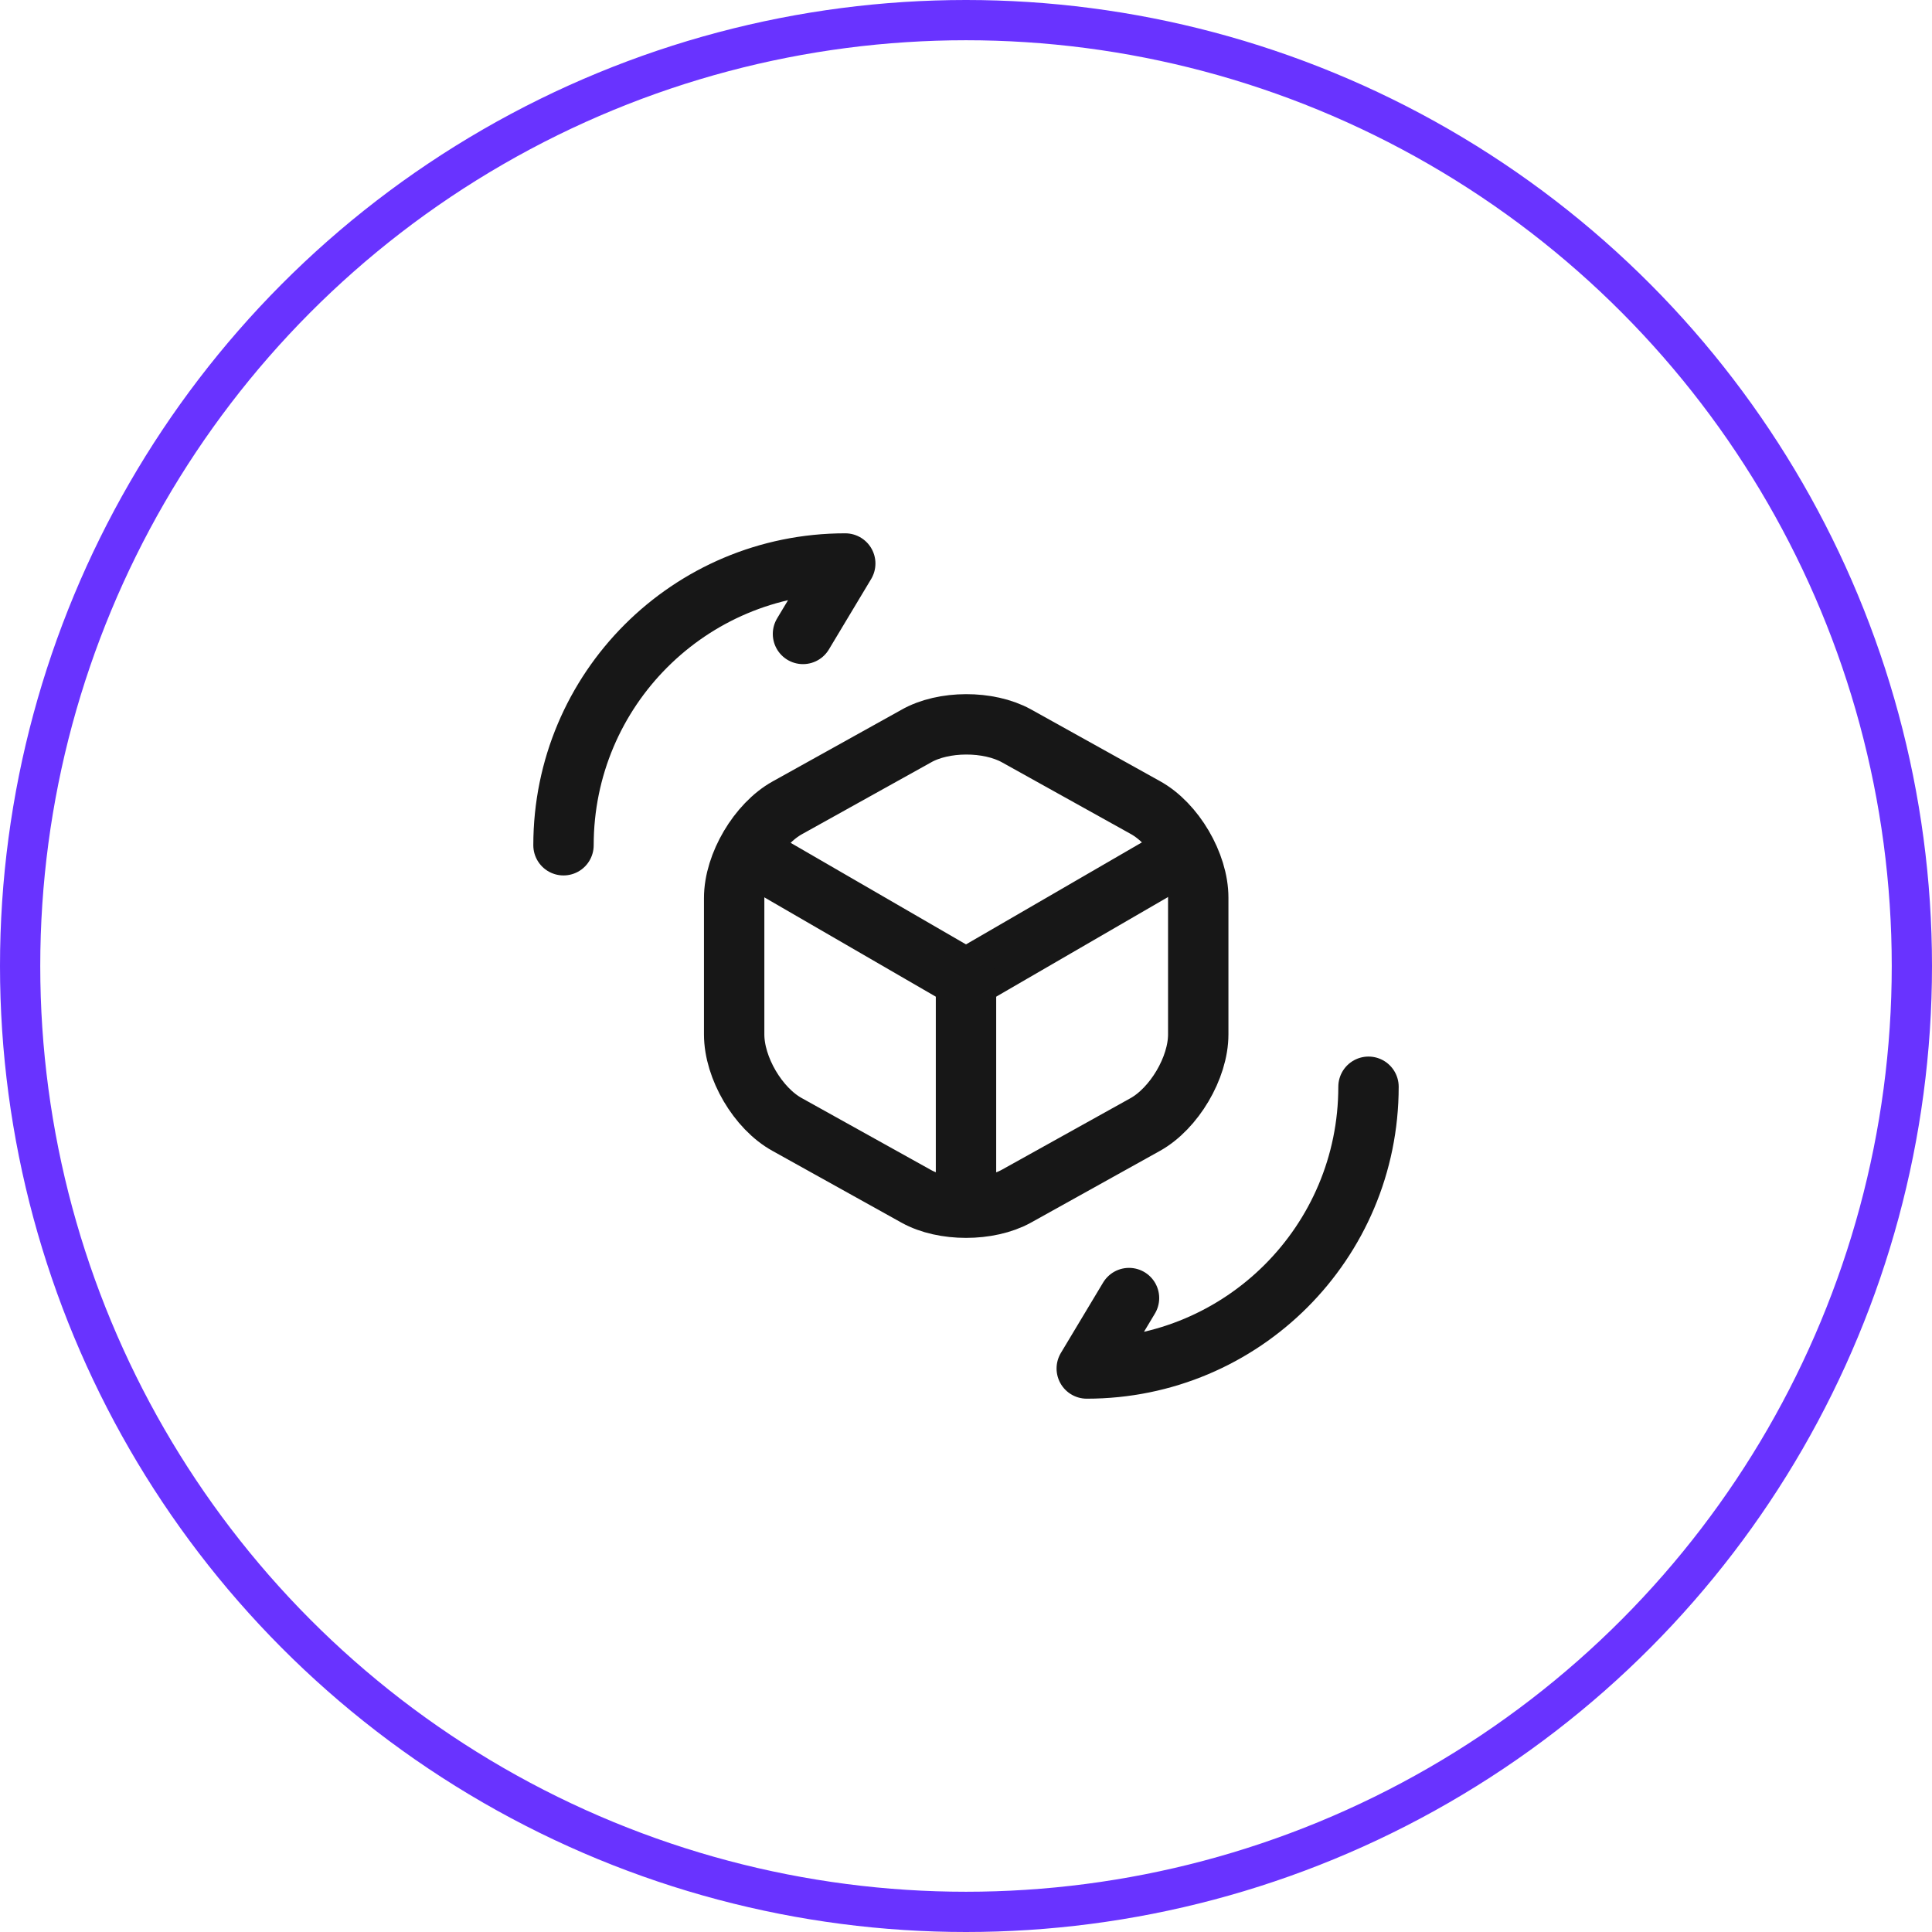 <svg xmlns="http://www.w3.org/2000/svg" width="48" height="48" viewBox="0 0 48 48" fill="none"><circle cx="24" cy="24" r="23.5" stroke="#6933FF"></circle><path d="M18.7 21.26L24 24.33L29.26 21.28" stroke="#171717" stroke-width="1.5" stroke-linecap="round" stroke-linejoin="round"></path><path d="M24 29.77V24.32" stroke="#171717" stroke-width="1.5" stroke-linecap="round" stroke-linejoin="round"></path><path d="M22.76 18.29L19.56 20.07C18.84 20.47 18.24 21.48 18.24 22.31V25.7C18.24 26.53 18.83 27.54 19.56 27.94L22.76 29.72C23.44 30.1 24.56 30.1 25.25 29.72L28.45 27.94C29.17 27.54 29.77 26.53 29.77 25.7V22.3C29.77 21.47 29.18 20.46 28.45 20.06L25.25 18.28C24.56 17.9 23.44 17.9 22.76 18.29Z" stroke="#171717" stroke-width="1.5" stroke-linecap="round" stroke-linejoin="round"></path><path d="M34 27C34 30.87 30.87 34 27 34L28.05 32.25" stroke="#171717" stroke-width="1.5" stroke-linecap="round" stroke-linejoin="round"></path><path d="M14 21C14 17.13 17.13 14 21 14L19.95 15.75" stroke="#171717" stroke-width="1.5" stroke-linecap="round" stroke-linejoin="round"></path></svg>